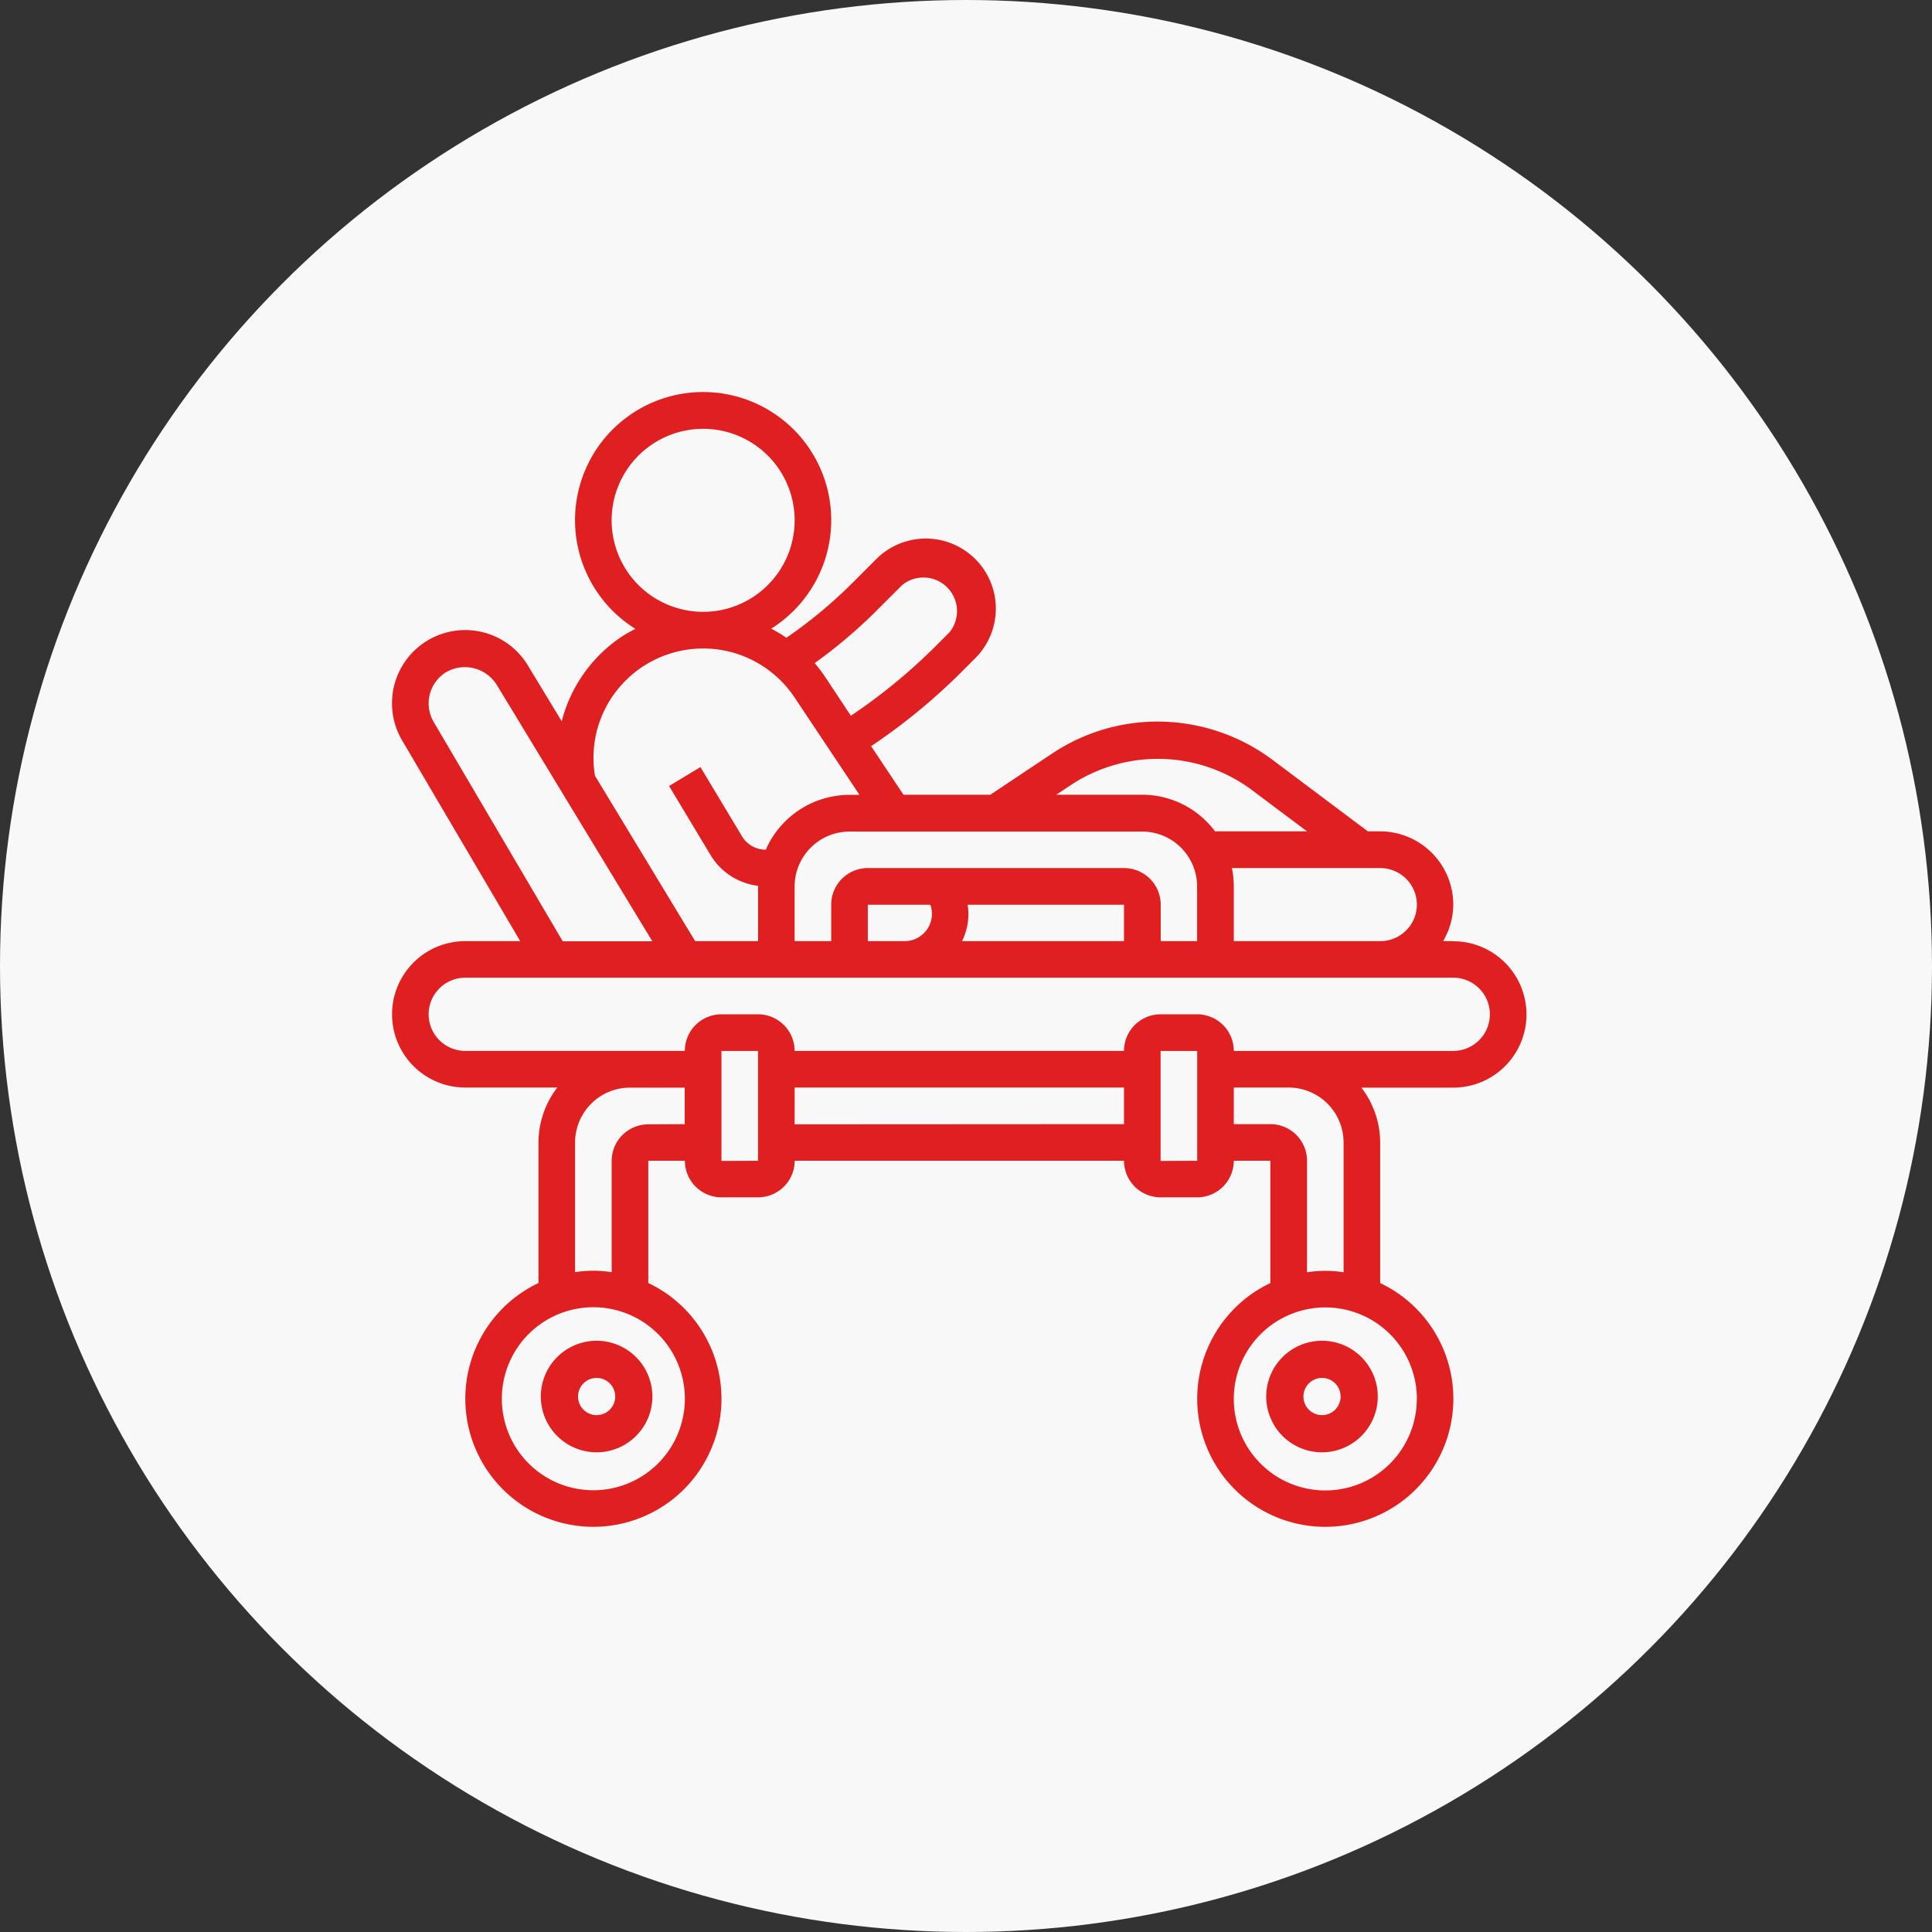 <svg xmlns="http://www.w3.org/2000/svg" width="69" height="69" viewBox="0 0 69 69"><rect x="0" y="0" width="69" height="69" fill="#333333" stroke="none"/><defs><style>.a{fill:#f8f8f8;}.b{fill:#e02020;}</style></defs><g transform="translate(-525.5 -9036)"><circle class="a" cx="34.5" cy="34.5" r="34.5" transform="translate(525.5 9036)"/><g transform="translate(538.503 9049.012)"><path class="b" d="M38.9,20.6h-.364a2.587,2.587,0,0,0,.363-1.307,2.617,2.617,0,0,0-2.614-2.614h-.436l-3.41-2.557a6.861,6.861,0,0,0-4.092-1.364,6.787,6.787,0,0,0-3.782,1.148l-2.2,1.466h-3.1l-1.157-1.735a21.533,21.533,0,0,0,3.2-2.622l.522-.522a2.5,2.5,0,0,0-3.538-3.538l-.911.911a16.676,16.676,0,0,1-2.3,1.9,5.154,5.154,0,0,0-.54-.327,4.575,4.575,0,1,0-4.852.008,5.112,5.112,0,0,0-.476.27,5.188,5.188,0,0,0-2.155,3.03L5.865,10.779A2.614,2.614,0,0,0,1.358,13.43L5.576,20.6H3.613a2.614,2.614,0,1,0,0,5.228H6.9a3.234,3.234,0,0,0-.671,1.958V32.81a4.574,4.574,0,1,0,3.921,0V28.443h1.307a1.308,1.308,0,0,0,1.307,1.307h1.307a1.308,1.308,0,0,0,1.307-1.307H27.14a1.308,1.308,0,0,0,1.307,1.307h1.307a1.308,1.308,0,0,0,1.307-1.307h1.307v4.368a4.574,4.574,0,1,0,3.921,0V27.79a3.234,3.234,0,0,0-.671-1.958H38.9a2.614,2.614,0,0,0,0-5.228ZM37.6,19.3A1.308,1.308,0,0,1,36.289,20.6H31.061V18.645a3.265,3.265,0,0,0-.068-.654h5.294A1.308,1.308,0,0,1,37.6,19.3Zm-17.376,0a.975.975,0,0,1-.92,1.3H17.99V19.3Zm1.339,0H27.14V20.6H21.355a2.17,2.17,0,0,0,.2-1.307ZM27.14,17.99H17.99A1.308,1.308,0,0,0,16.683,19.3V20.6H15.376V18.645a1.963,1.963,0,0,1,1.958-1.958H27.793a1.963,1.963,0,0,1,1.958,1.958V20.6h-1.3V19.3a1.308,1.308,0,0,0-1.307-1.309Zm-1.844-3a5.628,5.628,0,0,1,6.363.177l2.016,1.511H30.391a3.254,3.254,0,0,0-2.6-1.307h-3.07Zm-6.988-6.2.911-.908a1.2,1.2,0,0,1,1.688,1.688l-.522.522a20.161,20.161,0,0,1-3,2.458l-.918-1.386a5.193,5.193,0,0,0-.375-.494A17.853,17.853,0,0,0,18.308,8.792ZM8.841,5.571a3.268,3.268,0,1,1,3.268,3.268A3.268,3.268,0,0,1,8.841,5.571ZM8.265,13.3a3.921,3.921,0,0,1,7.107-1.406l2.321,3.482h-.357a3.269,3.269,0,0,0-2.99,1.958H14.34a.985.985,0,0,1-.841-.476l-1.486-2.474-1.121.675,1.486,2.474a2.3,2.3,0,0,0,1.694,1.091V20.6H11.824L8.245,14.692a3.89,3.89,0,0,1,.023-1.4Zm-5.78-.529a1.309,1.309,0,0,1,.465-1.789,1.344,1.344,0,0,1,1.793.473l5.551,9.15h-3.2Zm8.971,24.172a3.268,3.268,0,1,1-3.268-3.268,3.268,3.268,0,0,1,3.268,3.268Zm-1.307-9.8a1.308,1.308,0,0,0-1.307,1.307v3.973a4.111,4.111,0,0,0-1.307,0V27.79a1.963,1.963,0,0,1,1.958-1.958h1.958v1.305Zm2.614,1.307V24.523h1.307v3.921Zm2.614-1.307V25.829H27.14v1.307Zm13.07,1.307V24.523h1.307v3.921Zm9.15,8.5a3.268,3.268,0,1,1-3.268-3.268A3.268,3.268,0,0,1,37.6,36.939Zm-2.614-9.15v4.627a4.111,4.111,0,0,0-1.307,0V28.443a1.308,1.308,0,0,0-1.307-1.307H31.061V25.829h1.958a1.963,1.963,0,0,1,1.963,1.96ZM38.9,24.522H31.061a1.308,1.308,0,0,0-1.307-1.309H28.446A1.308,1.308,0,0,0,27.14,24.52H15.376a1.308,1.308,0,0,0-1.307-1.307H12.762a1.308,1.308,0,0,0-1.307,1.307H3.613a1.307,1.307,0,1,1,0-2.614H38.9a1.307,1.307,0,1,1,0,2.614Z" transform="translate(0 0)"/><path class="b" d="M49,54.992A1.992,1.992,0,1,0,50.992,53,1.992,1.992,0,0,0,49,54.992Zm2.657,0a.664.664,0,1,1-.664-.664A.664.664,0,0,1,51.657,54.992Z" transform="translate(-16.781 -18.128)"/><path class="b" d="M9,54.992A1.992,1.992,0,1,0,10.992,53,1.992,1.992,0,0,0,9,54.992Zm2.657,0a.664.664,0,1,1-.664-.664.664.664,0,0,1,.664.664Z" transform="translate(-2.688 -18.128)"/></g></g></svg>